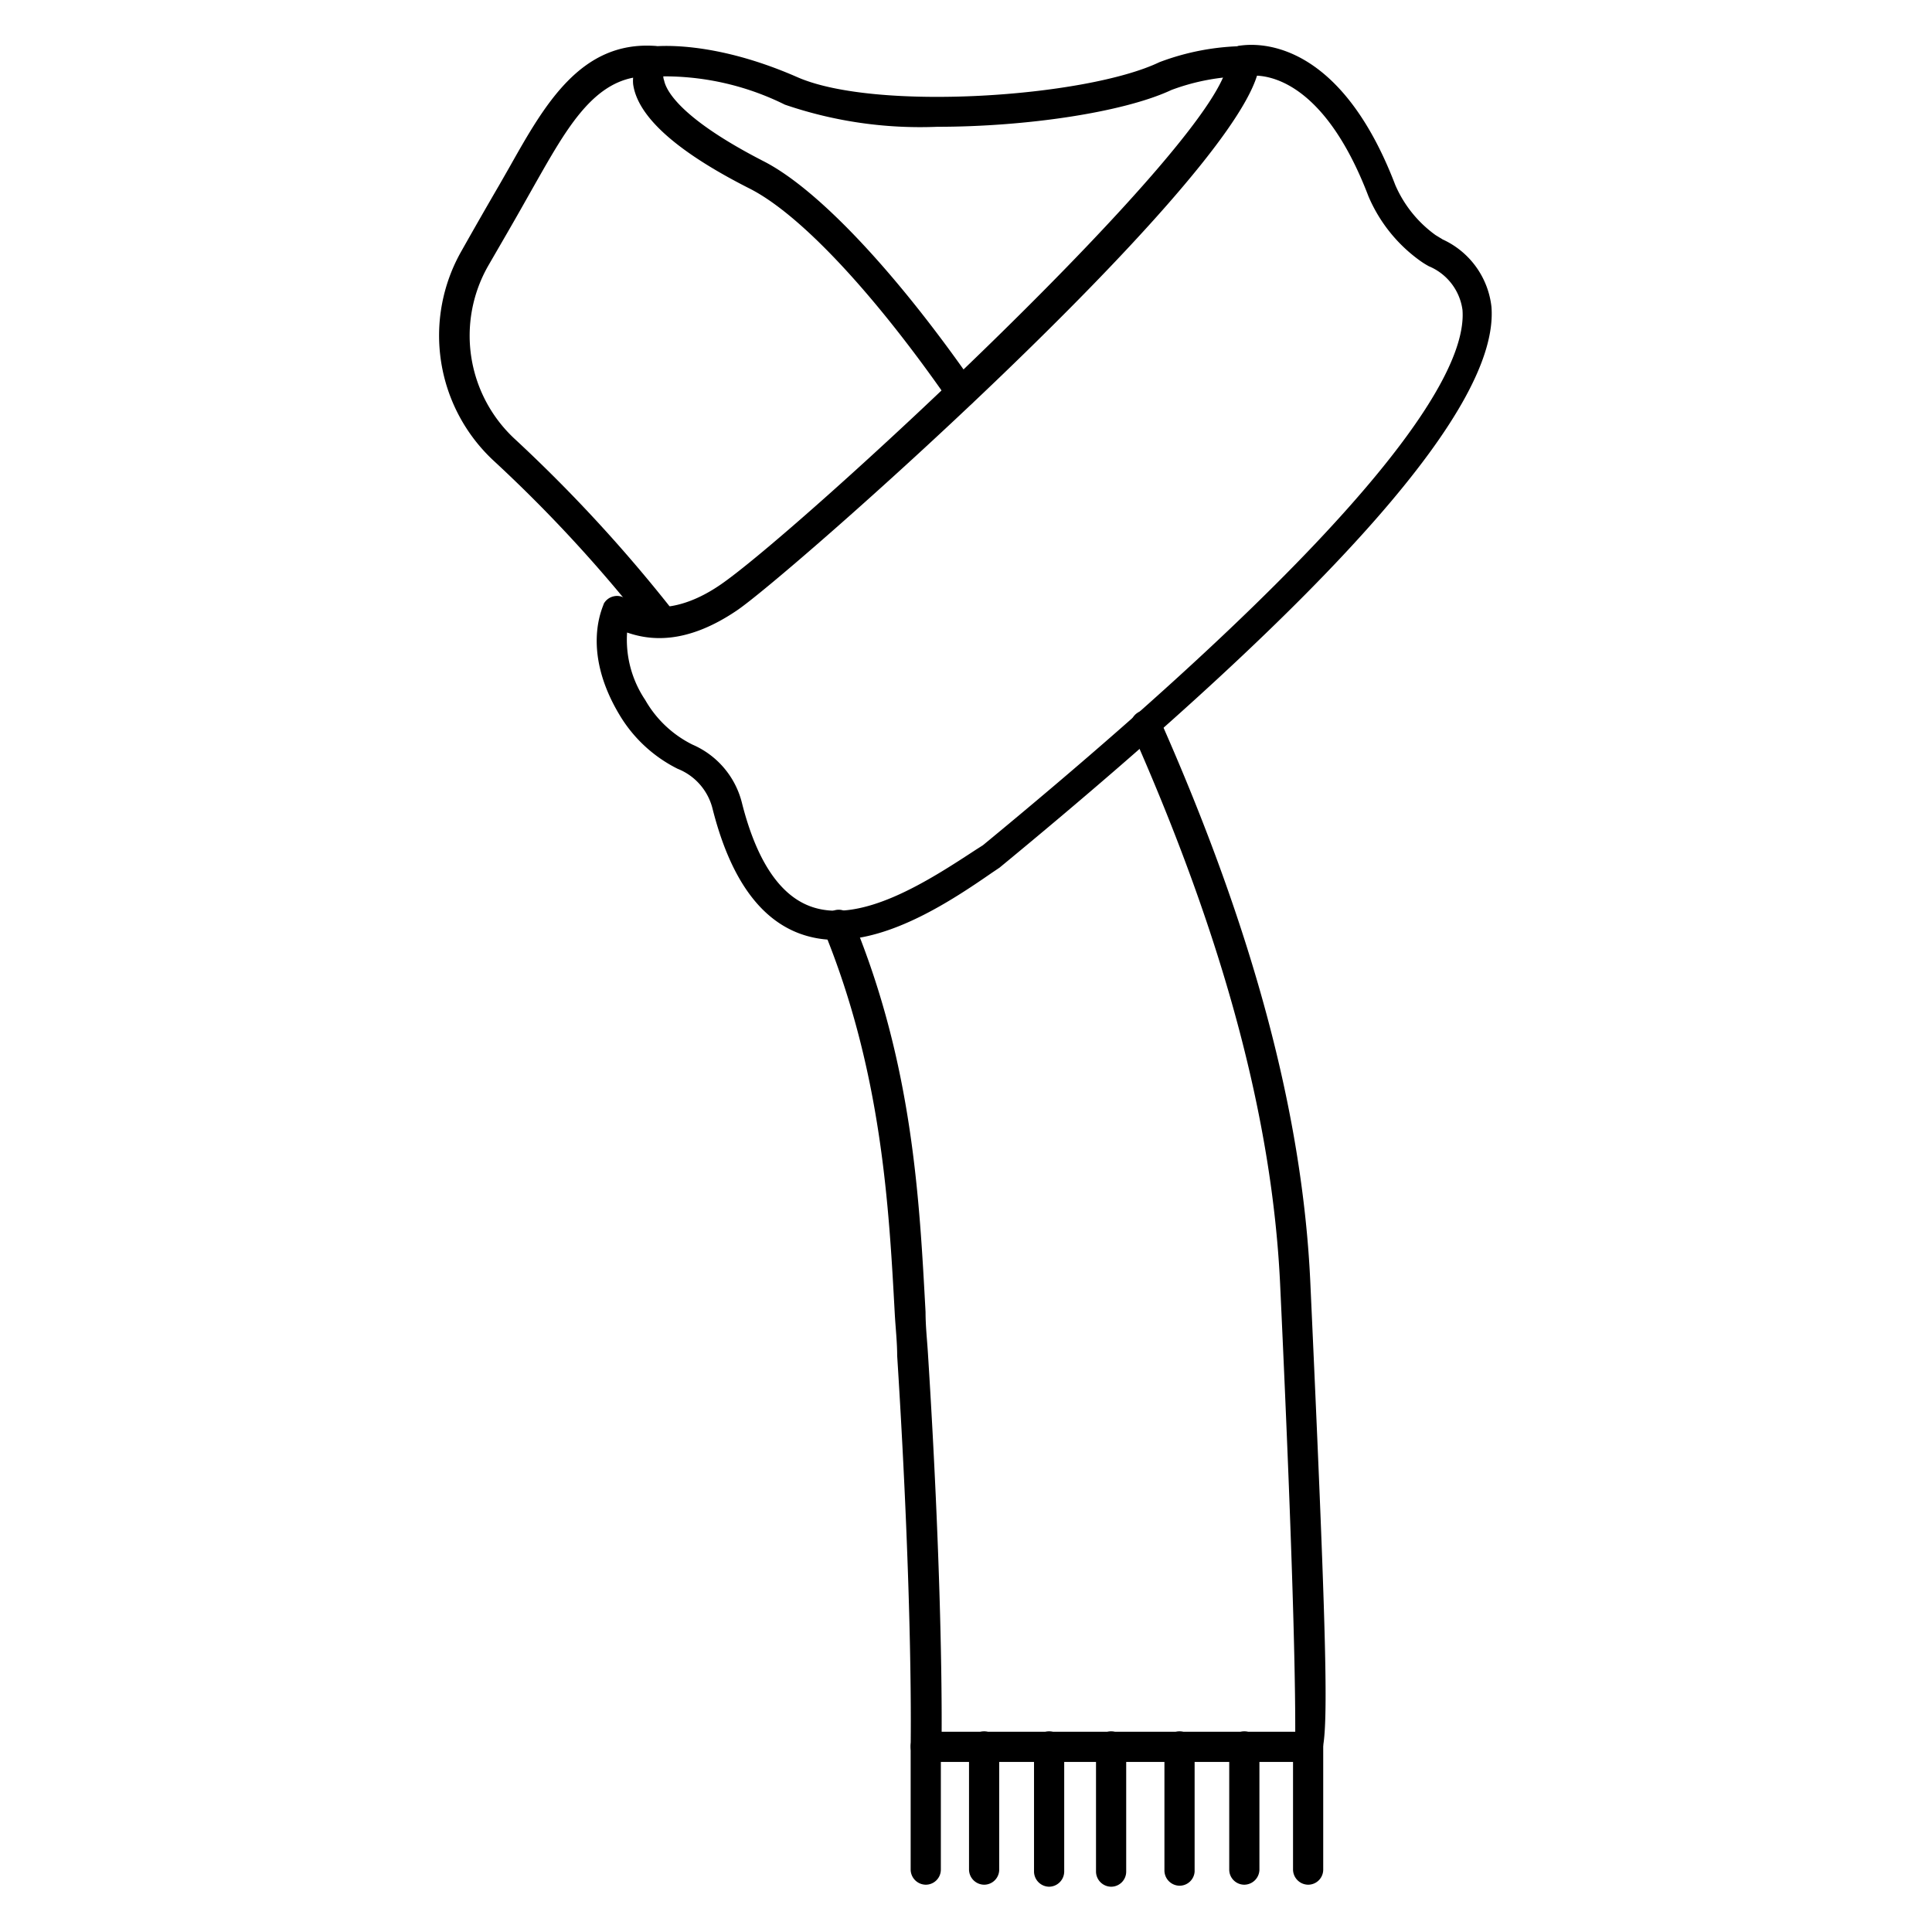 <?xml version="1.0" encoding="UTF-8"?>
<svg xmlns="http://www.w3.org/2000/svg" id="Layer_1" data-name="Layer 1" viewBox="0 0 96 96">
  <path d="M65.05,87.55l-.16,0H46a.75.75,0,0,1-.53-.22.79.79,0,0,1-.22-.54c0-.07.13-6.82-.67-19.43,0-.67-.08-1.37-.12-2.09-.29-5.35-.65-12-3.51-19a.76.76,0,0,1,.42-1,.74.74,0,0,1,1,.42c3,7.23,3.32,14,3.62,19.5,0,.72.08,1.41.12,2.08.65,10.26.69,16.68.68,18.78H64.36c0-1.42,0-6.2-.75-22.21-.38-8.16-2.78-17.15-7.36-27.48a.75.75,0,0,1,.38-1,.74.74,0,0,1,1,.38c4.66,10.51,7.1,19.67,7.48,28,1.08,23.61.92,23.64.06,23.78Zm0-.75h0Z"></path>
  <path d="M32.93,31.67a.75.75,0,0,1-.6-.28,70.54,70.54,0,0,0-7.75-8.45,8.49,8.49,0,0,1-1.66-10.45c.66-1.17,1.33-2.34,1.89-3.3l.52-.91c1.73-3.07,3.52-6.24,7.2-6a.77.77,0,0,1,.66.5.75.75,0,0,1-.2.8h0A.62.62,0,0,0,33,4c.1.49.78,1.87,4.92,4,2.69,1.36,6.61,5.52,10.5,11.13a.75.75,0,0,1-1.23.85c-3.75-5.41-7.47-9.39-10-10.64-3.58-1.82-5.51-3.55-5.73-5.16a1.77,1.77,0,0,1,0-.32c-2.11.41-3.37,2.64-4.81,5.17l-.52.92c-.56,1-1.22,2.13-1.89,3.29a7,7,0,0,0,1.39,8.62,74.23,74.23,0,0,1,7.91,8.61.77.77,0,0,1-.13,1.06A.79.79,0,0,1,32.93,31.67Z"></path>
  <path d="M41.54,46.7a5.08,5.08,0,0,1-1.88-.34c-2-.78-3.41-2.85-4.25-6.16a2.88,2.88,0,0,0-1.74-2,7,7,0,0,1-2.9-2.7C28.83,32.25,30,30.1,30,30a.75.75,0,0,1,.5-.37.72.72,0,0,1,.6.13c.09.06,1.83,1.24,4.66-.68C39.58,26.5,61,6.75,61,3a.75.75,0,0,1,.58-.73c.2,0,4.72-1,7.75,6.92a6,6,0,0,0,2,2.49l.36.22a4.19,4.19,0,0,1,2.42,3.35c.38,4.9-7.61,14-24.44,27.86l-.4.27C47.25,44.78,44.31,46.7,41.54,46.7ZM31.16,31.43a5.36,5.36,0,0,0,.9,3.35A5.53,5.53,0,0,0,34.41,37a4.28,4.28,0,0,1,2.45,2.87c.71,2.83,1.84,4.55,3.34,5.14,2.53,1,6-1.29,8.31-2.8l.33-.21C69,25.4,72.9,18.38,72.67,15.4A2.75,2.75,0,0,0,71,13.23a4.17,4.17,0,0,1-.46-.29A7.6,7.6,0,0,1,68,9.76c-2-5.24-4.51-5.95-5.54-6C60.61,9.69,39.2,28.58,36.62,30.33S32.23,31.8,31.16,31.43Z"></path>
  <path d="M46.57,6.3A20.73,20.73,0,0,1,39,5.2a13.45,13.45,0,0,0-6.39-1.4.75.75,0,0,1-.83-.65.74.74,0,0,1,.64-.84c.12,0,2.9-.36,7.19,1.52,3.9,1.72,14.37,1,18-.74a12.31,12.31,0,0,1,4.25-.8.75.75,0,0,1,.73.76.78.78,0,0,1-.76.74,10.76,10.76,0,0,0-3.62.68C55.84,5.58,51,6.3,46.57,6.3Z"></path>
  <path d="M46,93.65a.76.76,0,0,1-.75-.75V86.78a.75.75,0,0,1,1.5,0V92.9A.75.75,0,0,1,46,93.65Z"></path>
  <path d="M65,93.65a.76.76,0,0,1-.75-.75V86.78a.75.75,0,0,1,1.5,0V92.9A.75.75,0,0,1,65,93.65Z"></path>
  <path d="M61.83,93.65a.75.75,0,0,1-.75-.75V86.78a.75.75,0,0,1,1.5,0V92.9A.76.76,0,0,1,61.83,93.65Z"></path>
  <path d="M58.61,93.7a.76.76,0,0,1-.75-.75V86.78a.75.75,0,0,1,1.5,0V93A.75.75,0,0,1,58.61,93.7Z"></path>
  <path d="M55.21,93.75a.76.76,0,0,1-.75-.75V86.78a.75.75,0,0,1,1.5,0V93A.75.75,0,0,1,55.21,93.75Z"></path>
  <path d="M52.13,93.75a.76.76,0,0,1-.75-.75V86.78a.75.75,0,0,1,1.5,0V93A.76.76,0,0,1,52.13,93.75Z"></path>
  <path d="M48.9,93.65a.76.76,0,0,1-.75-.75V86.78a.75.75,0,0,1,1.5,0V92.9A.75.75,0,0,1,48.9,93.65Z"></path>
</svg>
